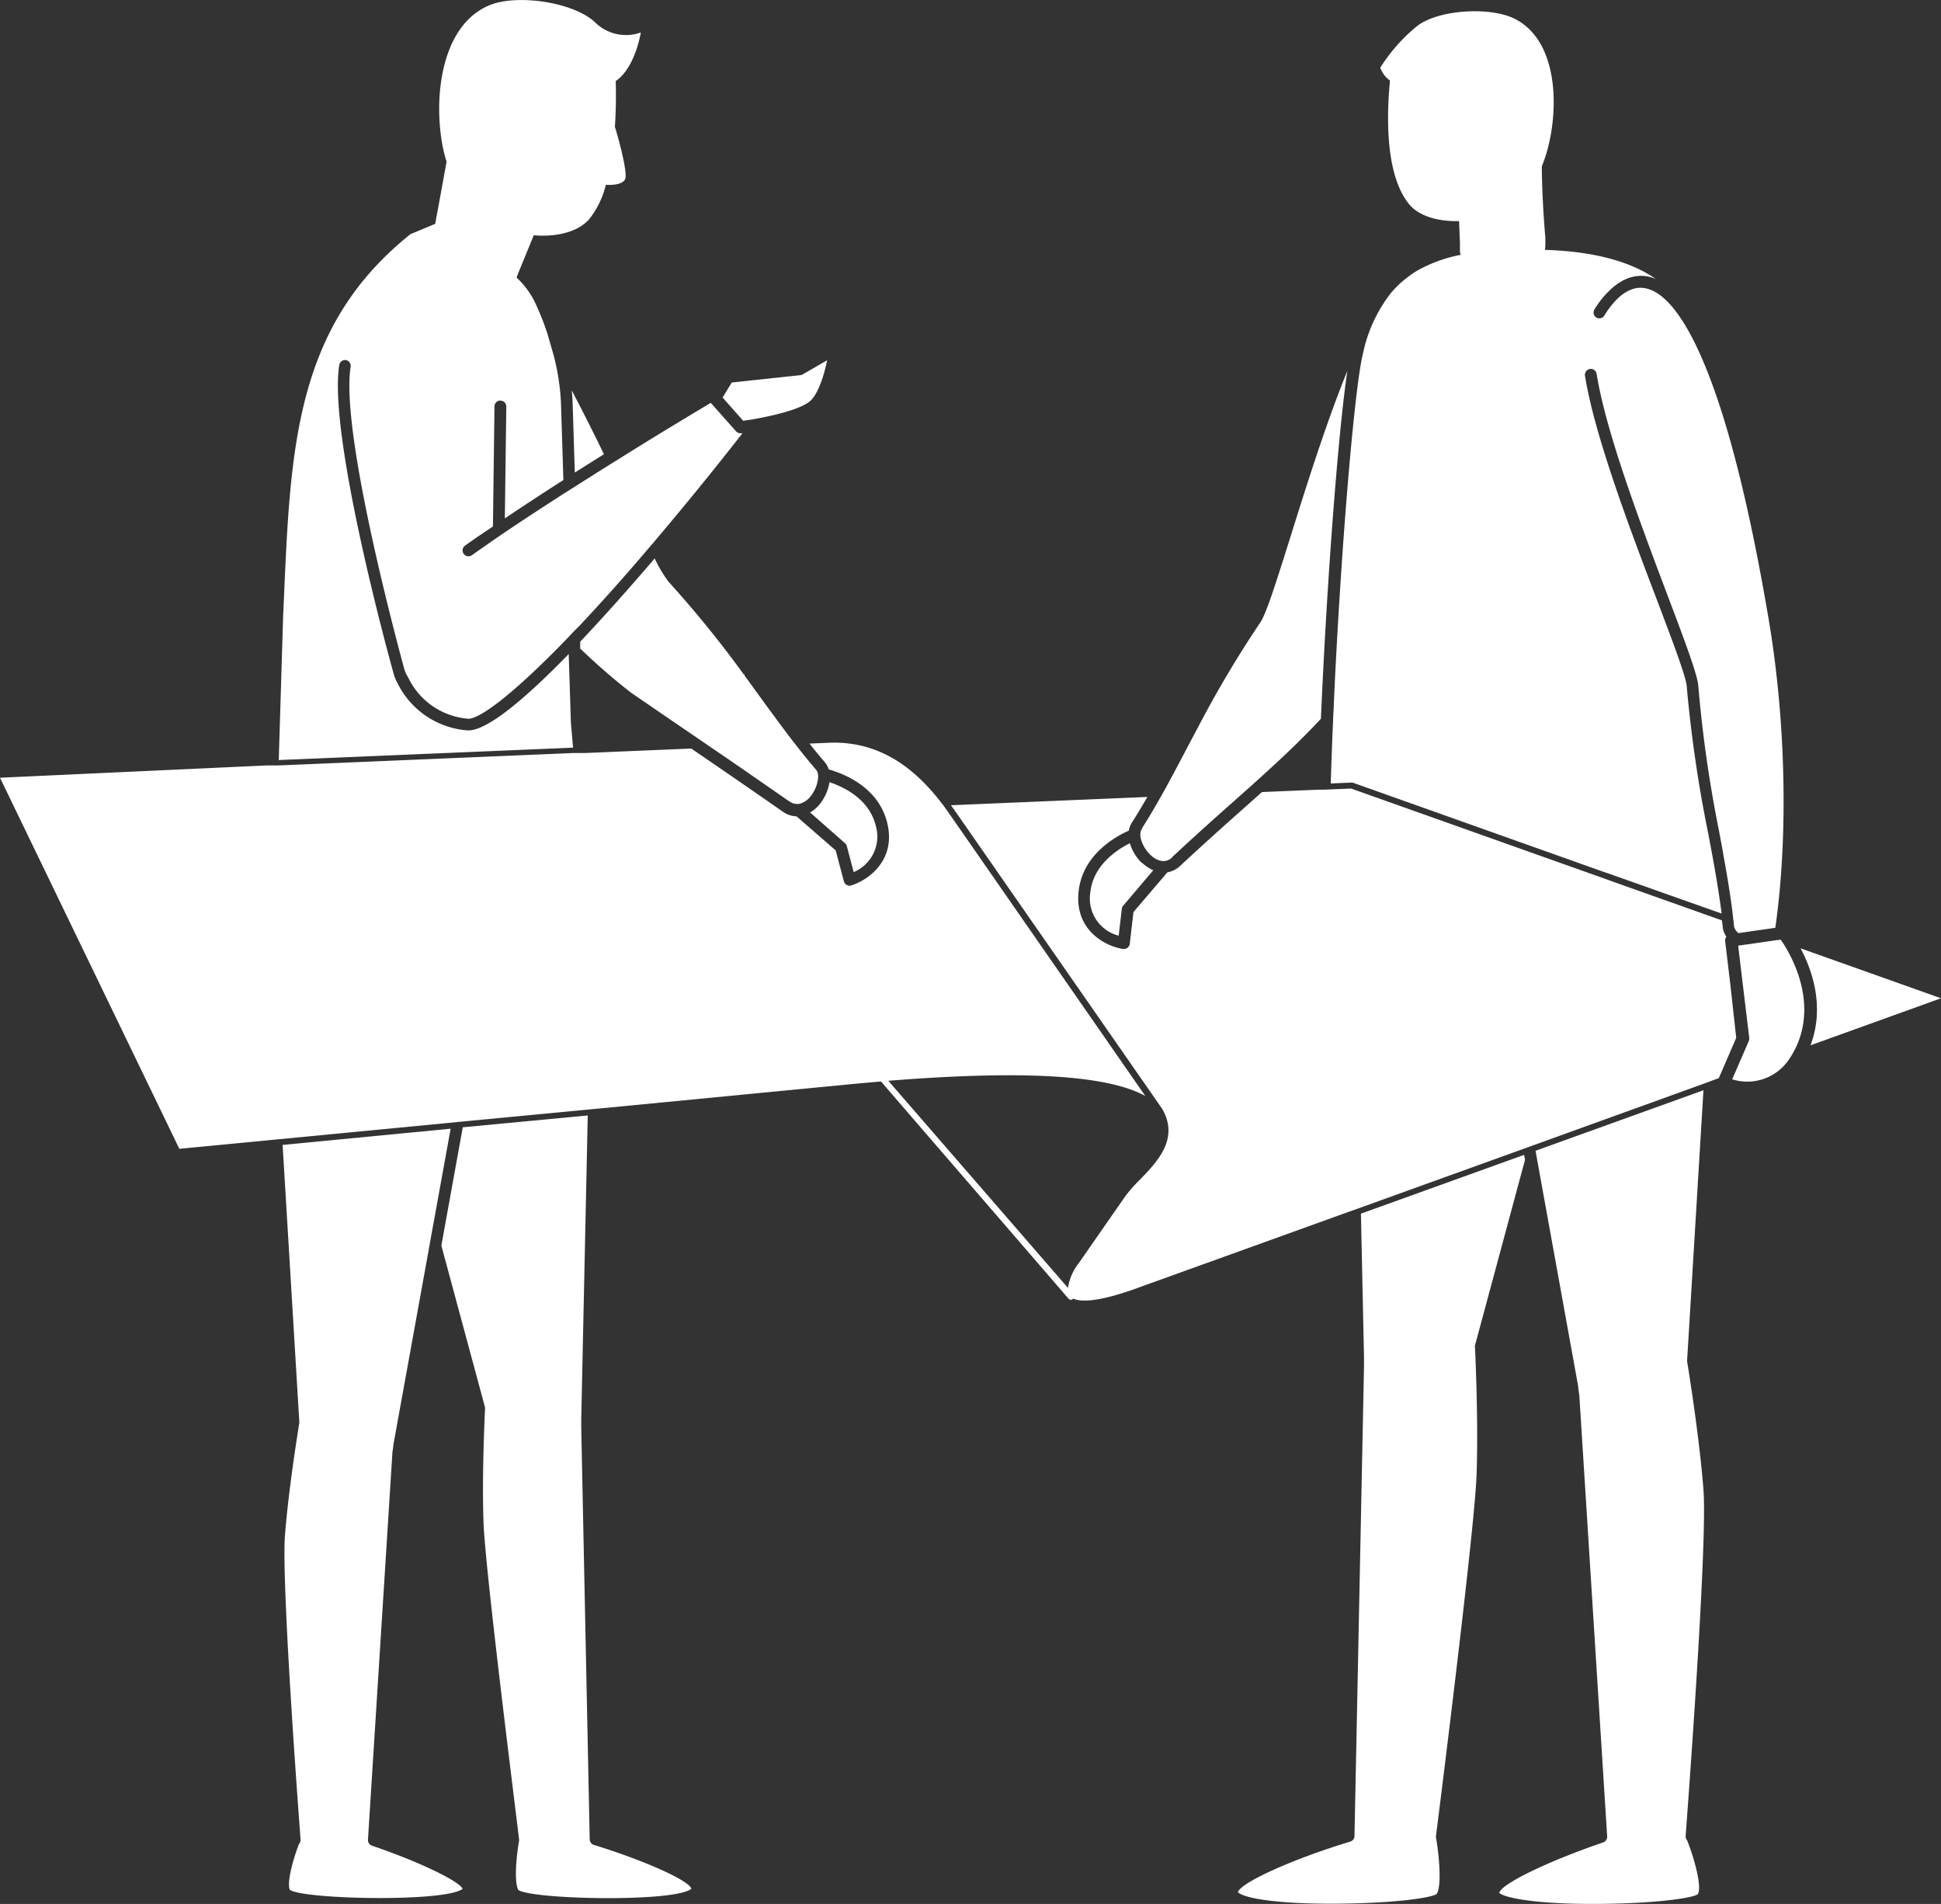 <svg xmlns="http://www.w3.org/2000/svg" viewBox="0 0 328.16 321.85"><rect x="0" y="0" width="328.16" height="321.85" fill="#333333" stroke="none"/><defs><style>.cls-1{fill:#fff;}</style></defs><g id="Layer_2" data-name="Layer 2"><g id="Layer_1-2" data-name="Layer 1"><path class="cls-1" d="M249.43,227.23l8.4-31.17-.15-.84-27.59,9.94.52,24.24c0,.61,0,1.12,0,1.61L229,310.37a1,1,0,0,1-.71.94c-9.93,3-18.77,7.05-19,8.6l.06,0c1.06,1,6.87,2,17.07,1.89,9.5-.08,15.67-1,16.47-1.64.86-1.22.46-6.32-.11-9.53a1,1,0,0,1,0-.3c.07-.51,6.52-51.4,6.86-61s-.28-21.74-.28-21.86A.8.8,0,0,1,249.43,227.23Z"/><path class="cls-1" d="M288,251.81c-.75-9.55-2.74-21.54-2.76-21.66a.91.91,0,0,1,0-.23L288,184.3l-27.59,9.94-.8.29.29,1.62,6.9,38.09c.06.65.13,1.15.22,1.64,0,0,0,.08,0,.12l4.7,74.45a1,1,0,0,1-.68,1c-9.32,3.17-17.36,7.08-17.56,8.54,1.08.93,6.86,1.95,17.09,1.85,9.5-.08,15.67-1,16.47-1.64.7-1-.36-5.46-1.8-9.1a1,1,0,0,1-.25-.69C285,309.93,288.74,261.34,288,251.81Z"/><path class="cls-1" d="M96.81,68l.37,11.88c1.67-1.06,3.32-2.1,4.93-3.1-1.71-3.51-3.56-7.21-5.45-10.8C96.75,66.75,96.79,67.43,96.81,68Z"/><path class="cls-1" d="M100.4,311.87a1,1,0,0,1-.7-.94l-1.43-69.59c0-.56,0-1,0-1.46l1.1-51.32-21.13,2-3.62,20L82,237.9a1.1,1.1,0,0,1,0,.31c0,.11-.55,10.78-.25,19.19s6,53.07,6,53.52a1,1,0,0,1,0,.3c-.49,2.75-.84,7.09-.1,8.28,2.45,1.62,26.63,2.1,29.24-.23C116.43,317.85,108.94,314.5,100.4,311.87Z"/><path class="cls-1" d="M62.89,312a1,1,0,0,1-.68-1l4.13-65.37s0-.08,0-.12q.12-.69.18-1.35l6.07-33.49.41-2.3.42-2.3,2.77-15.27-6.71.65-1,.09-1,.1-19.7,1.9,2.82,46.76a1.62,1.62,0,0,1,0,.22c0,.11-1.77,10.64-2.42,19s2.6,51,2.64,51.43a1,1,0,0,1-.26.75h0c-1.21,3.09-2.08,6.82-1.54,7.78,2.46,1.61,26.35,2.1,29.2-.19C77.57,317.94,70.69,314.65,62.89,312Z"/><path class="cls-1" d="M237.74,47.05a16.87,16.87,0,0,0-2.58,2.48,24.84,24.84,0,0,0-4.71,10.16c-1.37,5.39-3.49,30-4.74,54.9-.07,1.57-.15,3.09-.21,4.58,0,.53-.05,1.06-.08,1.58l-.06,1.57c-.16,3.63-.28,7-.37,10.12l3.5-.15a.52.52,0,0,1,.18,0l18.45,6.56,3.24,1.15,3.23,1.15,5.88,2.09,2.42.86,2.42.86,6.65,2.37,1,.33.94.34,16.95,6,1,.35.2.07c0-.38-.08-.75-.13-1.13-.21-1.56-.46-3.13-.72-4.71s-.59-3.38-.91-5.11c-.06-.33-.12-.66-.19-1l-.18-1-.06-.31A222.74,222.74,0,0,1,285.17,116c-.12-1.63-2.41-7.65-5.05-14.62-4.45-11.7-10.54-27.73-12.15-37.87a1,1,0,0,1,.84-1.14h0a1,1,0,0,1,1.13.83c1.57,9.93,7.62,25.85,12,37.47,3.21,8.47,5,13.35,5.18,15.18a216.37,216.37,0,0,0,3.59,25c0,.19.07.37.1.56.06.34.12.66.19,1,.11.63.23,1.25.34,1.87l0,.11c.26,1.39.5,2.76.73,4.13s.46,2.88.66,4.31c.11.8.2,1.59.29,2.39,0,.19.05.37.07.55l.06.56a1.1,1.1,0,0,1,0,.18h0a2.07,2.07,0,0,0,.77,1.23l.31-.05,1-.14.94-.14,1.06-.15,1.06-.15,1.86-.27c2.2-15.44,1.78-34.87-1.1-52-3.21-19-6.53-31.65-9.61-40-.43-1.16-.85-2.25-1.27-3.25s-.93-2.17-1.39-3.12c-3.2-6.65-6-8.93-8-9.58-1.79-.6-3.57-.06-5.3,1.59h0a14.05,14.05,0,0,0-2.23,2.86,1,1,0,0,1-.85.48,1.05,1.05,0,0,1-.49-.13h0a1,1,0,0,1-.34-1.38A15.54,15.54,0,0,1,272.23,49h0c2.28-2.17,4.81-2.88,7.32-2l.39.15c-5.42-3.75-12.9-4.73-18.74-4.91a8,8,0,0,0,.07-1c0-.35,0-.57,0-.57s0-.16,0-.45c-.14-1.56-.57-7-.6-12.11,2.87-6.82,3.72-20.9-4.72-25-4.19-2-12.82-1.49-16.41,1.33a29.16,29.16,0,0,0-6.18,7A4.52,4.52,0,0,0,235,13.62c-.49,5.13-1,15.63,3.2,20.86,1.67,2.07,5,3,8.48,2.89l.15,3.7,0,1v.39s0,.24.12.62a24.11,24.11,0,0,0-7.36,2.68A16.3,16.3,0,0,0,237.74,47.05Z"/><path class="cls-1" d="M96.52,122.19l-.37-11.63v0h0C88.92,118,82.47,123.46,79.2,123.47h-.1a14.36,14.36,0,0,1-11.9-8,7.6,7.6,0,0,1-.7-1.77c-.46-1.62-11.08-40.08-9.14-52a1,1,0,0,1,1.14-.83l0,0a1,1,0,0,1,.78,1.13c-1.86,11.54,9,50.81,9.1,51.2A5.68,5.68,0,0,0,69,114.5a12.32,12.32,0,0,0,10.19,7h0c1.83,0,6.94-3.63,15.47-12.31l.7-.72.67-.69,0,0,.94-1,1-1c3.44-3.65,7.35-8,11.73-13.15l.71-.82.7-.84c4.36-5.15,9.16-11,14.41-17.73l-.2,0h-.13a1,1,0,0,1-.75-.33l-4.27-4.81c-3.19,1.91-9,5.38-15.5,9.46l-.86.53-.85.53c-1.88,1.18-3.8,2.39-5.73,3.62l-1,.63-1,.63c-4.64,3-9.27,6-13.37,8.9l-.8.55-.82.58-.45.32a1,1,0,0,1-.58.19,1,1,0,0,1-.82-.42,1,1,0,0,1,.24-1.39l.37-.27.82-.57.79-.56L83.34,89a1,1,0,0,1,0-.17l.26-20.11a1,1,0,0,1,.84-1,.75.75,0,0,1,.16,0h0a1,1,0,0,1,1,1l-.25,18.91c3.19-2.14,6.55-4.34,9.9-6.48l-.41-13.08a38.89,38.89,0,0,0-1.11-7.52C93.4,59.27,93,58,92.64,56.7a40.7,40.7,0,0,0-1.77-4.64,14.23,14.23,0,0,0-3.54-5.14l.39-1,.39-.95,2.13-5.2c3.76.33,7.43-.53,9.34-2.68a15,15,0,0,0,2.85-5.85c1,.06,2.75,0,3.25-.92s-1-6.58-1.72-8.88c.23-3.42.18-6.37.14-7.74,3.32-2.26,4.24-8.21,4.24-8.21a7.44,7.44,0,0,1-7.77-1.75C97,.4,87.69-1,83,.79c-9.49,3.65-9.93,18.9-7.5,26.55L74,35.57l-.21,1.09-.21,1.18L69.4,39.58C50,55.09,49.11,75.47,48,101.25l-.13,2.87-.74,24.36,49.76-2.1Z"/><path class="cls-1" d="M328.16,168.75l-23.74-8.44c1.93,3.62,4.15,9.83,1.68,16.39Z"/><path class="cls-1" d="M292.52,166.21l-.14-1.16-.15-1.27-.56-4.66a1,1,0,0,1,.21-.77,2.78,2.78,0,0,1-.3-.53,3.31,3.31,0,0,1-.33-1.11c0-.37-.09-.75-.13-1.13l-.4-.14-1-.35L272.59,149l-.94-.34-.95-.34-8.95-3.18-2.42-.86-2.42-.86-6.75-2.4-3.23-1.15-3.24-1.15-15.26-5.42-3.47.14-1,.05-1,0-9.6.4h0l-3.2,2.85c-3.31,2.94-6.73,6-10.61,9.61a4.19,4.19,0,0,1-2.18,1.11h0l-5.74,6.72-.62,5.36a1,1,0,0,1-1,.88h-.15c-2.89-.46-8.17-3.07-7.51-9.65.6-6,5.75-9.13,8.5-10.36a3.41,3.41,0,0,1,.49-1.31c.91-1.42,1.78-2.89,2.64-4.38h0l-33.21,1.4c.61.84,1.16,1.63,1.65,2.33l.08.12,34,48.89v0s0,0,0,0c2.89,5.06-.8,8.87-3.76,11.94a25,25,0,0,0-2.53,2.87l-7.82,11.25a8.9,8.9,0,0,0-1.83,4.19l-.46-.52-.41-.48L151,183.64l-.4-.47-.41-.47c22.66-1.81,37-1,43.46,2.58l-.05-.06-32.06-46.17c-.59-.84-1.27-1.82-2-2.85l-.38-.48-.38-.49c-3.75-4.71-9.58-10.07-18.7-9.67l-3.22.14,0,0c.85,1.07,1.7,2.12,2.58,3.13a3.44,3.44,0,0,1,.67,1.23c2.9.83,8.43,3.16,9.88,9,1.59,6.41-3.27,9.75-6.06,10.61a.94.94,0,0,1-.78-.08,1,1,0,0,1-.48-.62l-1.38-5.21L134.67,138a4.26,4.26,0,0,1-2.32-.79c-4.16-2.91-10-6.93-15.46-10.66l-.39,0L99,127.29l-1,0-1,0-49.89,2.1-1,0-1,0L0,131.47,30.32,194.2l15.41-1.48,1-.1,1-.09,19.5-1.88,1-.09,1-.1,7.16-.69,1-.1,1-.1,21-2,1-.1,1-.09,41.4-4c2.12-.21,4.17-.39,6.16-.56l.41.47.4.47,29.7,34.39.7.82.51.58a.45.45,0,0,0,.37.17.5.5,0,0,0,.33-.12s0-.05.07-.08c1.16.54,3.83.66,10-1.48l36.61-13.2,1-.35,1-.36,27.43-9.89.92-.33h0l.95-.35.16-.05,1.15-.42L288,183.21l1-.37,1-.37.59-.21,2.95-6.82Z"/><path class="cls-1" d="M192.71,145.54a8,8,0,0,1-1.69-3c-2.45,1.24-6.24,3.86-6.7,8.42a6.49,6.49,0,0,0,4.81,7.21l.53-4.52a1,1,0,0,1,.23-.54l5.09-6h0a6.4,6.4,0,0,1-1.52-.94A8.44,8.44,0,0,1,192.71,145.54Z"/><path class="cls-1" d="M193,140.22a1.24,1.24,0,0,0-.18.52,2.91,2.91,0,0,0,.15,1.36,6,6,0,0,0,1.77,2.63,3.41,3.41,0,0,0,1.66.81,2.11,2.11,0,0,0,1.78-.61l0-.05.73-.67c3.57-3.32,6.78-6.18,9.87-8.92l1.37-1.22.59-.53.59-.52q2.07-1.85,4-3.64l.28-.25h0c2.68-2.48,5.22-4.94,7.71-7.63.11-2.48.22-4.84.33-7,1.09-21.78,2.79-42.73,4.14-51.79-3.57,8.74-7,19.69-9.5,27.67-2.67,8.5-4.22,13.39-5.24,14.88a186.39,186.39,0,0,0-10.48,17.63h0v0l-.13.25c-.64,1.19-1.25,2.36-1.86,3.51-1.26,2.39-2.49,4.72-3.74,7-.1.17-.2.34-.29.51s-.2.34-.29.51c-1,1.77-2,3.49-3.08,5.17Z"/><path class="cls-1" d="M301.3,159.2l-.24-.36-.54.08-.15,0-4.92.72h-.09l-1,.15-.47.06,0,.21.21,1.75.27,2.27,1.37,11.36a1.14,1.14,0,0,1-.08.55l-2.28,5.26-.28.63-.25.59h.06a8.5,8.5,0,0,0,9.6-3.46c.15-.22.3-.45.44-.69s.25-.44.37-.67a9.19,9.19,0,0,0,.42-.83c3.39-7.51-.7-15-2.39-17.55Z"/><path class="cls-1" d="M142.86,142.53a1,1,0,0,1,.31.5l1.16,4.39a6.51,6.51,0,0,0,3.74-7.82c-1.1-4.45-5.22-6.5-7.83-7.38a7.91,7.91,0,0,1-1.89,4,5.75,5.75,0,0,1-1.39,1.12Z"/><path class="cls-1" d="M138,130.16c-.1-.11-.2-.24-.3-.36-1.11-1.29-2.18-2.63-3.24-4l-.38-.48-.38-.49c-1.72-2.26-3.43-4.59-5.18-7l-2.34-3.22-.17-.22a1,1,0,0,1-.16-.39l-.11,0A183.41,183.41,0,0,0,113.08,98.4a21.65,21.65,0,0,1-2.39-4c-4.09,4.77-8.43,9.68-12.6,14.07l0,1.17,1,.94c2.59,2.44,5.09,4.56,7.62,6.53l.77.53,6.37,4.36,5,3.41.68.47.69.47c4.41,3,8.91,6.12,12.41,8.56l.81.56.05,0a2.08,2.08,0,0,0,1.85.36,3.51,3.51,0,0,0,1.52-1,6,6,0,0,0,1.39-2.86,3.21,3.21,0,0,0,0-1.36A1.4,1.4,0,0,0,138,130.16Z"/><path class="cls-1" d="M127.36,70.87l.26-.05,1.17-.22c3-.59,6.56-1.53,8.05-2.7s2.52-4.58,3-7l-4.13,2.39a.94.94,0,0,1-.4.13l-11.59,1.24-.39.64-.47.76-.4.66-.29.48,3.48,3.93Z"/></g></g></svg>